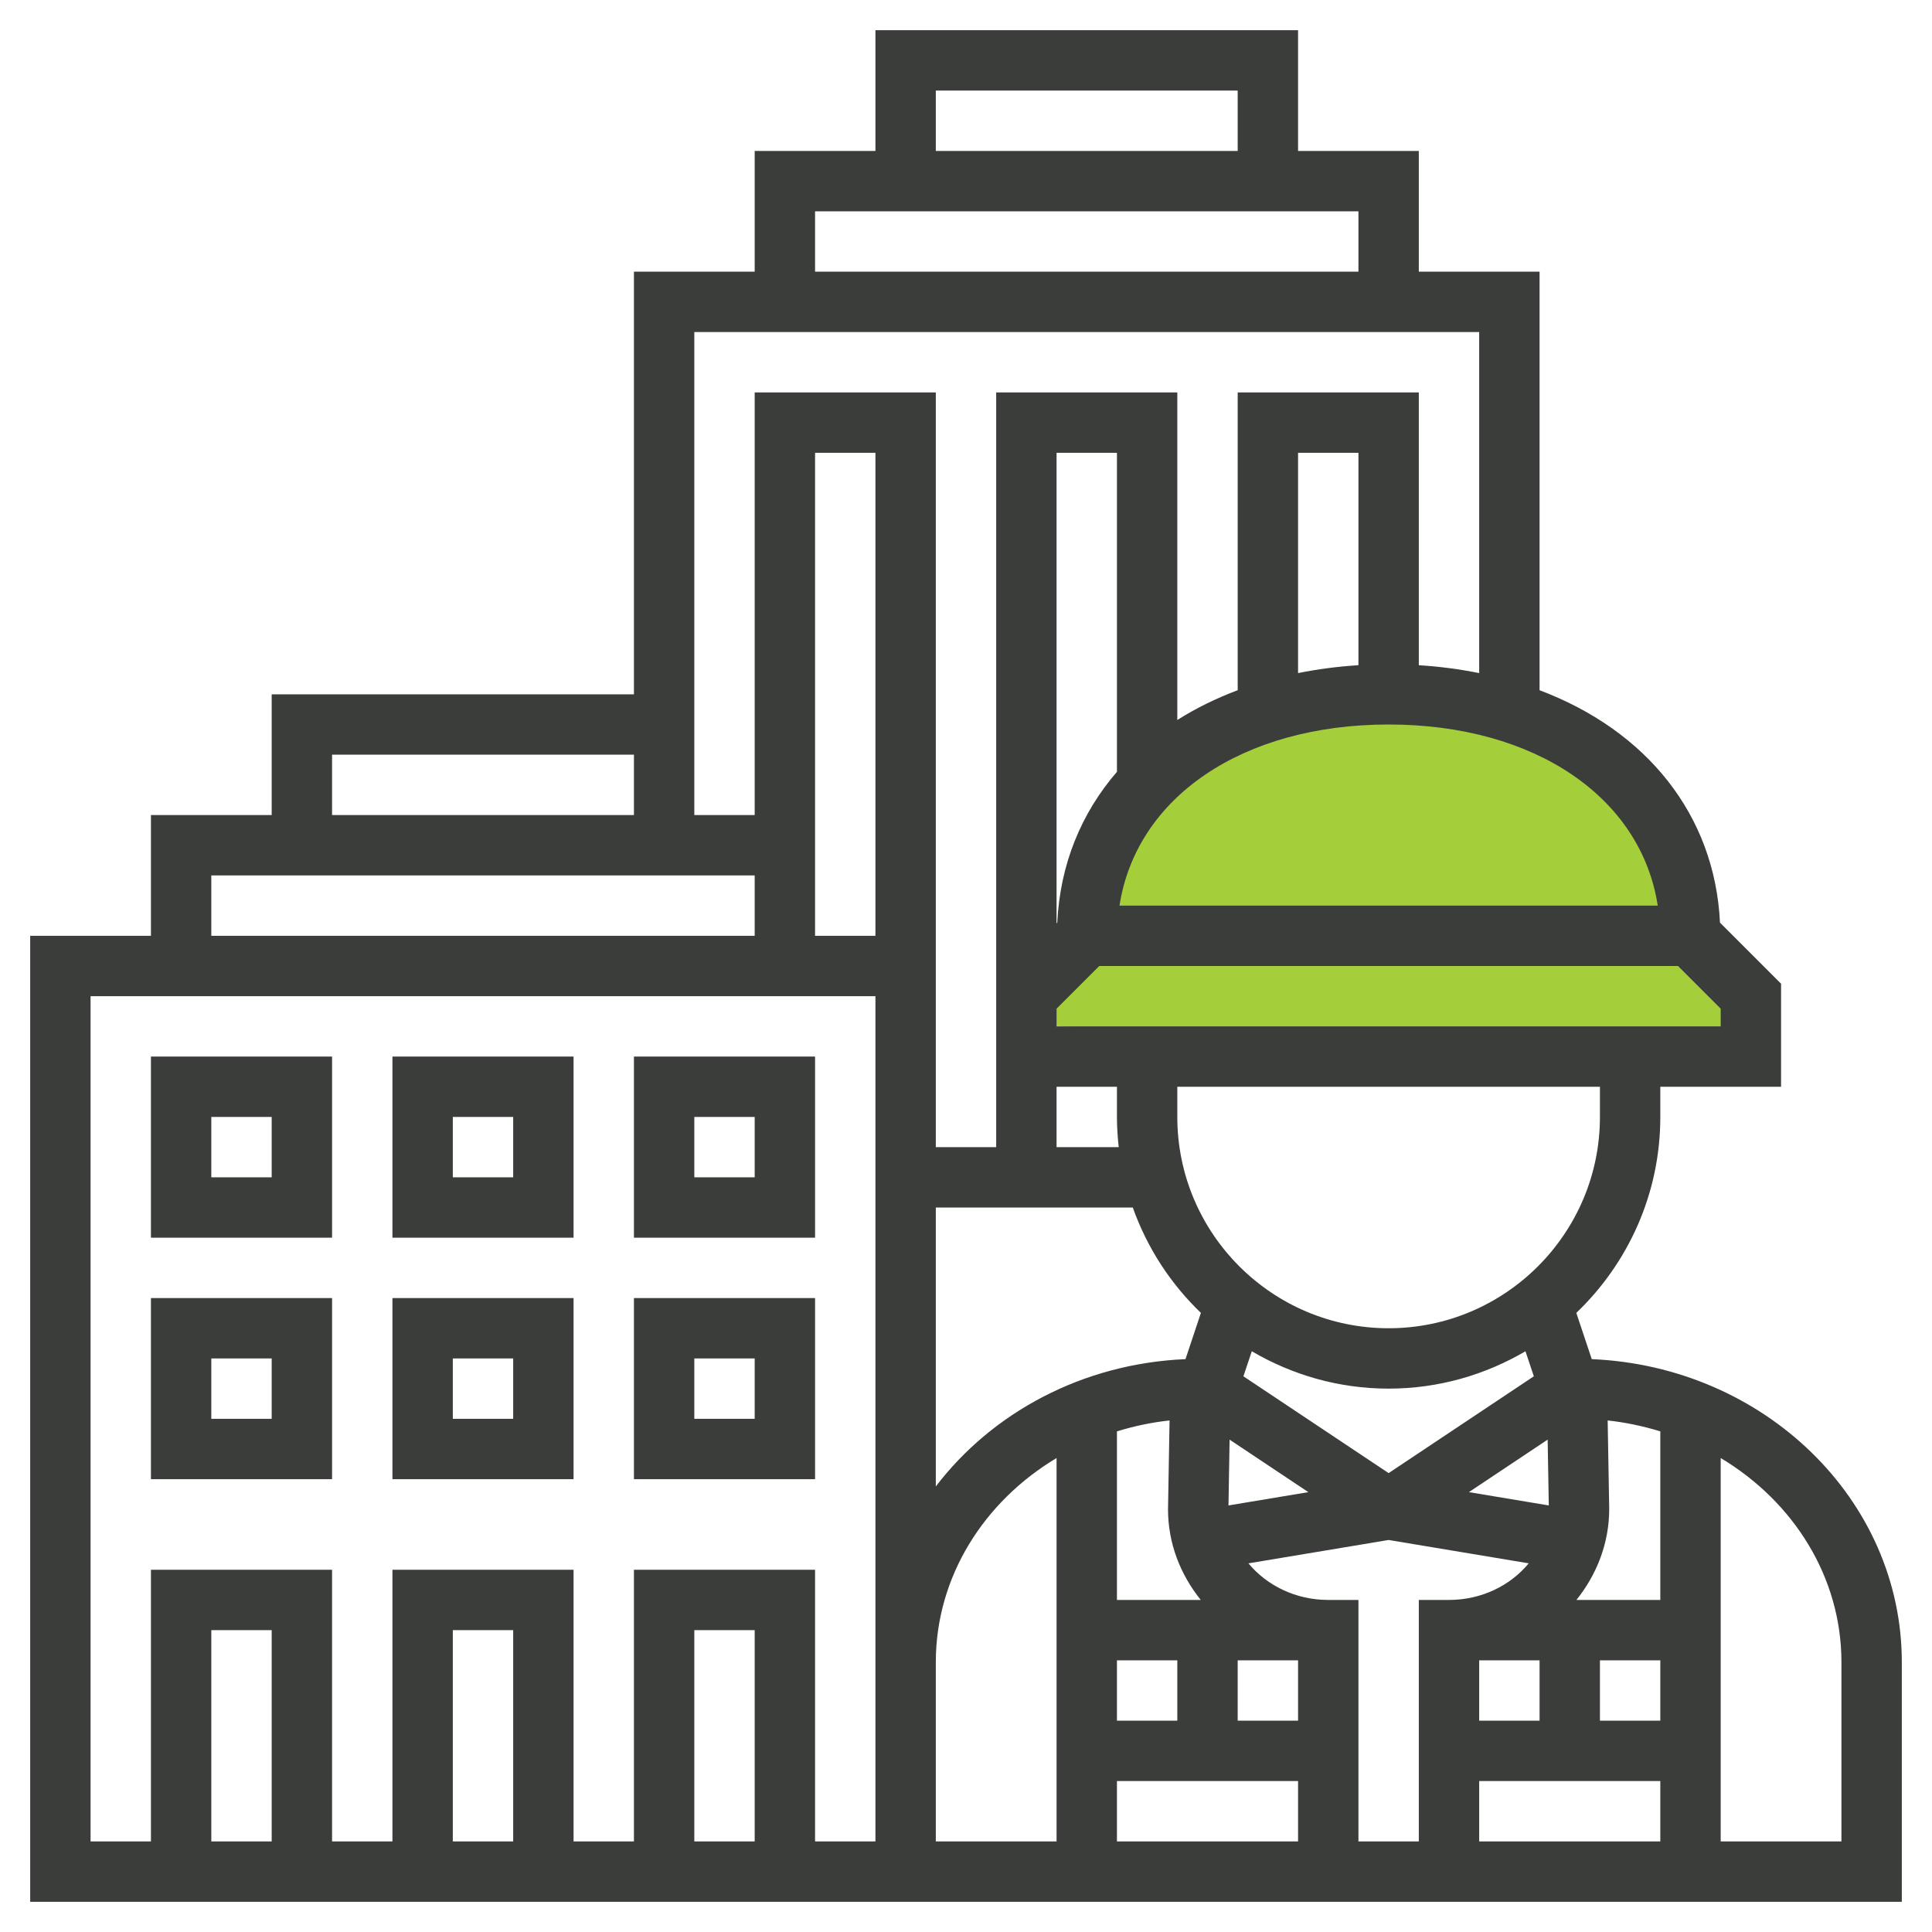 <svg width="80" height="80" viewBox="0 0 80 80" fill="none" xmlns="http://www.w3.org/2000/svg">
<path d="M45.172 36.551L42.414 42.413L72.414 44.138L70.345 38.62L66.552 31.724L59.655 28.275L51.035 30L45.172 36.551Z" fill="#A4CE3A"/>
<path d="M6.25 61.25H13.75V53.75H6.25V61.25ZM8.75 56.25H11.25V58.75H8.75V56.25Z" fill="#3B3D3A"/>
<path d="M6.25 51.25H13.75V43.75H6.25V51.25ZM8.75 46.25H11.25V48.75H8.75V46.25Z" fill="#3B3D3A"/>
<path d="M16.25 61.25H23.75V53.75H16.25V61.25ZM18.75 56.25H21.25V58.75H18.75V56.25Z" fill="#3B3D3A"/>
<path d="M16.25 51.25H23.75V43.75H16.25V51.25ZM18.75 46.25H21.25V48.75H18.75V46.25Z" fill="#3B3D3A"/>
<path d="M26.25 61.25H33.75V53.75H26.25V61.25ZM28.75 56.25H31.25V58.75H28.75V56.25Z" fill="#3B3D3A"/>
<path d="M26.25 51.25H33.75V43.75H26.25V51.25ZM28.75 46.25H31.25V48.75H28.75V46.25Z" fill="#3B3D3A"/>
<path d="M65.911 56.279L65.272 54.364C67.411 52.315 68.75 49.439 68.75 46.25V45H73.75V40.733L71.221 38.204C71.005 33.735 68.172 30.246 63.75 28.581V11.25H58.75V6.25H53.75V1.25H36.25V6.25H31.25V11.25H26.25V28.75H11.25V33.75H6.25V38.75H1.25V78.75H37.5H38.75H78.75V68.83C78.75 62.086 73.043 56.581 65.911 56.279ZM61.25 68.75H63.75V71.25H61.25V68.75ZM64.085 59.612L64.132 62.337L60.824 61.786L64.085 59.612ZM66.25 68.75H68.75V71.25H66.25V68.75ZM68.75 59.27V66.25H65.276C66.119 65.199 66.634 63.9 66.634 62.479L66.57 58.818C67.324 58.899 68.051 59.056 68.75 59.27ZM63.513 56.99L57.5 60.998L51.487 56.99L51.834 55.953C53.5 56.93 55.432 57.5 57.5 57.5C59.568 57.5 61.5 56.93 63.166 55.953L63.513 56.99ZM33.75 35V33.75V18.75H36.25V38.75H33.75V35ZM38.75 50H46.906C47.5 51.671 48.472 53.16 49.727 54.364L49.089 56.279C44.826 56.46 41.079 58.495 38.75 61.551V50ZM46.25 31.96C44.771 33.669 43.896 35.792 43.779 38.203L43.75 38.233V18.75H46.25V31.96ZM43.75 45H46.25V46.25C46.25 46.672 46.278 47.089 46.324 47.5H43.75V45ZM53.75 71.25H51.25V68.75H53.75V71.25ZM48.75 71.25H46.25V68.75H48.75V71.25ZM46.25 73.75H53.75V76.25H46.25V73.75ZM46.25 66.25V59.27C46.949 59.055 47.676 58.898 48.429 58.818L48.365 62.5C48.365 63.911 48.88 65.203 49.72 66.25H46.25ZM50.915 59.612L54.176 61.786L50.869 62.337L50.915 59.612ZM66.25 46.25C66.25 51.075 62.325 55 57.5 55C52.675 55 48.75 51.075 48.75 46.25V45H66.25V46.25ZM71.25 42.5H43.75V41.767L45.517 40H69.483L71.25 41.767V42.5ZM68.644 37.5H46.356C47.046 33.028 51.429 30 57.5 30C63.571 30 67.954 33.028 68.644 37.5ZM56.25 27.545C55.381 27.598 54.55 27.711 53.75 27.871V18.75H56.25V27.545ZM38.75 3.75H51.25V6.25H38.75V3.75ZM33.75 8.75H56.25V11.25H33.75V8.75ZM28.75 13.75H61.25V27.871C60.45 27.711 59.619 27.599 58.75 27.545V16.25H51.25V28.58C50.349 28.92 49.511 29.33 48.75 29.814V16.25H41.25V47.5H38.75V40V38.75V16.25H31.25V33.75H28.75V30V28.75V13.75ZM13.75 31.25H26.25V33.75H13.75V31.25ZM8.75 36.25H31.25V38.75H8.75V36.25ZM11.25 76.25H8.75V67.5H11.25V76.25ZM21.25 76.25H18.75V67.5H21.25V76.25ZM31.25 76.25H28.75V67.5H31.25V76.25ZM36.25 76.25H33.75V65H26.25V76.25H23.75V65H16.25V76.25H13.75V65H6.25V76.25H3.75V41.25H36.25V76.25ZM38.75 68.83C38.75 65.29 40.744 62.172 43.75 60.374V76.25H38.75V68.83ZM58.75 76.25H56.25V66.25H55C53.645 66.25 52.45 65.647 51.695 64.735L57.5 63.767L63.301 64.734C62.546 65.649 61.354 66.25 60 66.25H58.75V76.25ZM61.25 73.75H68.75V76.25H61.25V73.75ZM76.25 76.25H71.25V60.374C74.256 62.172 76.25 65.291 76.25 68.83V76.25Z" fill="#3B3D3A"/>
</svg>
